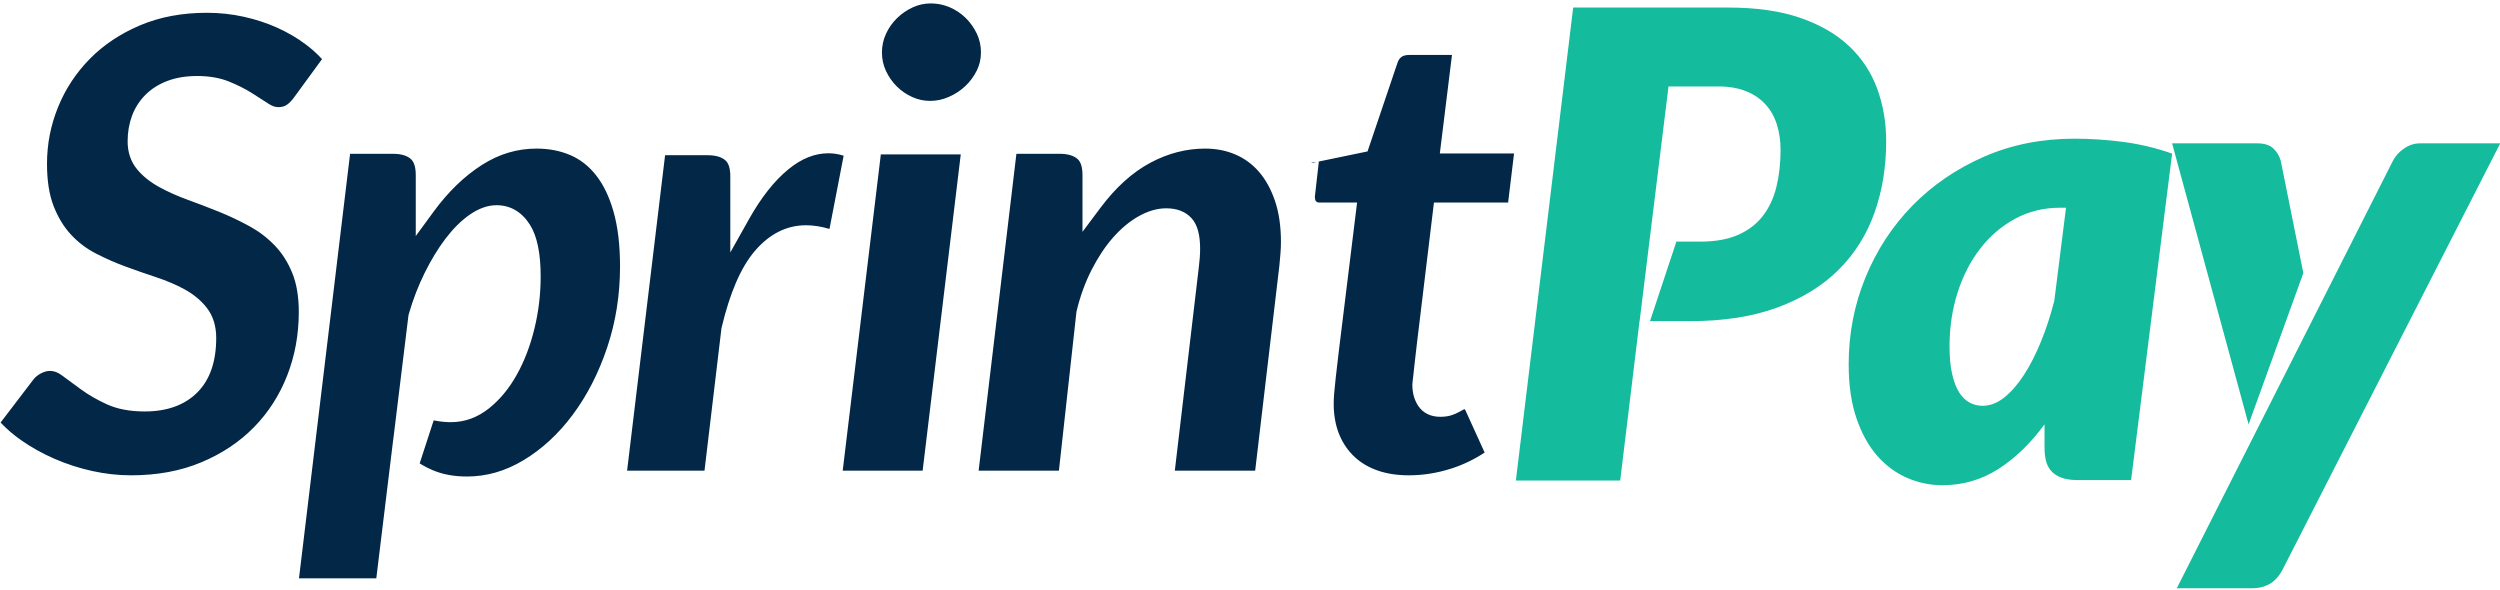 <?xml version="1.0" encoding="UTF-8"?>
<svg width="318px" height="75px" viewBox="0 0 318 75" version="1.1" xmlns="http://www.w3.org/2000/svg" xmlns:xlink="http://www.w3.org/1999/xlink">
    <!-- Generator: sketchtool 59.1 (101010) - https://sketch.com -->
    <title>7544577D-A906-4A88-8DE6-31521A2BA287</title>
    <desc>Created with sketchtool.</desc>
    <g id="SprintPay" stroke="none" stroke-width="1" fill="none" fill-rule="evenodd">
        <g id="Onboarding-01-welcome" transform="translate(-520, -279)">
            <g id="Logo-Sprintpay-color-Logo/Product/SprintPay-horizontal-color" transform="translate(499.5, 258)">
                <g id="Logo-SprintPay-Copy" transform="translate(20.211, 21.435)">
                    <path d="M318.316,17.801 L290.67,71.947 C290.23,72.803 289.689,73.424 289.044,73.811 C288.471,74.155 287.796,74.346 287.017,74.384 L286.72,74.391 L277.176,74.391 L286.609,55.735 L294.205,40.711 L304.658,20.038 C304.987,19.403 305.466,18.872 306.097,18.444 C306.658,18.063 307.23,17.851 307.812,17.809 L308.031,17.801 L318.316,17.801 Z M264.162,17.205 C266.204,17.205 268.274,17.344 270.37,17.618 C272.468,17.893 274.537,18.387 276.58,19.102 L271.365,60.626 L264.494,60.626 C263.694,60.626 263.025,60.523 262.486,60.317 C261.949,60.11 261.52,59.829 261.203,59.471 C260.886,59.114 260.666,58.688 260.541,58.192 C260.417,57.698 260.355,57.162 260.355,56.584 L260.355,53.534 C258.589,55.953 256.63,57.849 254.478,59.224 C252.326,60.599 249.952,61.286 247.36,61.286 C245.814,61.286 244.323,60.976 242.889,60.358 C241.454,59.739 240.185,58.805 239.081,57.554 C237.977,56.303 237.095,54.709 236.433,52.771 C235.77,50.832 235.44,48.544 235.44,45.905 C235.44,42.029 236.15,38.352 237.571,34.874 C238.992,31.397 240.979,28.353 243.531,25.741 C246.083,23.129 249.111,21.054 252.616,19.514 C256.119,17.976 259.967,17.205 264.162,17.205 Z M220.141,0.526 C223.69,0.526 226.728,0.96 229.254,1.827 C231.779,2.694 233.854,3.892 235.48,5.42 C237.104,6.948 238.299,8.751 239.063,10.829 C239.827,12.907 240.21,15.144 240.21,17.538 C240.21,20.815 239.713,23.85 238.716,26.644 C237.719,29.439 236.197,31.854 234.149,33.891 C232.101,35.928 229.506,37.525 226.367,38.681 C223.225,39.837 219.512,40.416 215.224,40.416 L215.224,40.416 L210.168,40.416 L213.525,30.299 L216.536,30.299 C218.447,30.299 220.051,30.017 221.349,29.452 C222.645,28.888 223.697,28.089 224.502,27.056 C225.308,26.025 225.887,24.793 226.243,23.361 C226.598,21.93 226.776,20.361 226.776,18.654 C226.776,17.471 226.617,16.383 226.304,15.392 C225.99,14.401 225.506,13.548 224.85,12.832 C224.196,12.116 223.369,11.559 222.372,11.159 C221.375,10.761 220.195,10.56 218.83,10.56 L218.83,10.56 L212.522,10.56 L212.342,12.034 L208.847,40.416 L208.835,40.416 L208.07,46.727 L208.068,46.748 L206.378,60.691 L193.108,60.691 L200.397,0.526 Z M276.58,17.801 L287.423,17.801 C288.334,17.801 289.017,18.023 289.472,18.464 C289.87,18.85 290.159,19.3 290.335,19.813 L290.404,20.037 L293.274,34.295 L286.309,53.542 L276.58,17.801 L287.423,17.801 Z M263.086,25.988 L262.342,25.988 C260.244,25.988 258.334,26.456 256.61,27.39 C254.885,28.325 253.402,29.597 252.16,31.205 C250.919,32.813 249.96,34.683 249.284,36.812 C248.607,38.943 248.27,41.218 248.27,43.637 C248.27,45.012 248.38,46.18 248.602,47.142 C248.822,48.105 249.118,48.88 249.49,49.472 C249.863,50.063 250.304,50.496 250.815,50.77 C251.325,51.046 251.884,51.183 252.491,51.183 C253.429,51.183 254.34,50.832 255.222,50.131 C256.105,49.43 256.941,48.475 257.727,47.266 C258.513,46.056 259.238,44.641 259.9,43.019 C260.563,41.397 261.127,39.665 261.597,37.822 L263.086,25.988 Z" id="Combined-Shape" fill="#14BB9C"></path>
                    <path d="M68.535,18.466 C70.117,18.466 71.546,18.744 72.831,19.295 C74.084,19.831 75.166,20.673 76.09,21.837 C77.031,23.021 77.779,24.563 78.325,26.469 C78.877,28.402 79.157,30.736 79.157,33.467 C79.157,37.083 78.612,40.514 77.522,43.764 C76.429,47.019 74.967,49.872 73.136,52.328 C71.319,54.766 69.234,56.689 66.88,58.104 C64.574,59.491 62.182,60.178 59.683,60.178 C58.068,60.178 56.647,59.919 55.415,59.407 C54.801,59.152 54.22,58.852 53.671,58.508 L53.671,58.508 L55.453,53.033 C56.197,53.187 56.925,53.266 57.633,53.266 C59.402,53.266 61.038,52.668 62.501,51.499 C63.877,50.4 65.054,48.971 66.032,47.219 C66.991,45.502 67.735,43.554 68.267,41.38 C68.796,39.212 69.061,37.001 69.061,34.749 C69.061,31.8 68.621,29.596 67.673,28.114 C66.658,26.521 65.213,25.668 63.453,25.668 C62.295,25.668 61.134,26.097 59.978,26.913 C58.909,27.668 57.897,28.683 56.933,29.955 C55.995,31.195 55.12,32.635 54.308,34.274 C53.496,35.915 52.82,37.667 52.281,39.531 L52.281,39.531 L52.24,39.727 L50.8,51.487 L50.306,55.517 L50.301,55.512 L49.276,63.924 L48.154,73.13 L38.32,73.13 L44.82,19.128 L50.256,19.128 C51.291,19.128 52.028,19.351 52.516,19.762 C52.934,20.113 53.174,20.773 53.174,21.839 L53.174,21.839 L53.174,29.59 L55.456,26.473 C57.307,23.948 59.352,21.974 61.593,20.543 C63.769,19.154 66.074,18.466 68.535,18.466 Z M184.981,6.553 L183.436,19.082 L192.876,19.082 L192.122,25.328 L182.687,25.328 L180.519,43.27 C180.388,44.361 180.283,45.271 180.211,45.956 C180.141,46.627 180.089,47.105 180.051,47.431 C179.954,48.251 179.978,48.046 179.967,48.157 C179.95,48.298 179.94,48.409 179.94,48.508 C179.94,49.546 180.191,50.461 180.706,51.221 C181.324,52.126 182.298,52.581 183.481,52.581 C184.045,52.581 184.539,52.515 184.969,52.367 C185.32,52.249 185.646,52.105 185.939,51.938 C186.137,51.825 186.322,51.724 186.494,51.637 C186.501,51.633 186.521,51.629 186.572,51.629 C186.584,51.629 186.594,51.629 186.602,51.628 L186.614,51.626 L186.648,51.681 C186.675,51.728 186.707,51.788 186.74,51.86 L186.792,51.976 L189.136,57.131 C187.806,58.005 186.403,58.679 184.923,59.156 C183.122,59.736 181.315,60.025 179.496,60.025 C178.005,60.025 176.682,59.82 175.52,59.414 C174.38,59.015 173.413,58.443 172.608,57.696 C171.8,56.946 171.17,56.05 170.71,54.994 C170.249,53.938 169.991,52.722 169.94,51.338 L169.94,51.338 L169.94,50.659 C169.94,50.425 169.958,50.062 169.997,49.578 C170.034,49.102 170.1,48.455 170.196,47.593 C170.289,46.776 170.416,45.685 170.582,44.271 L170.582,44.271 L172.736,26.743 L172.91,25.328 L168.108,25.328 C167.919,25.328 167.804,25.283 167.692,25.173 C167.606,25.089 167.54,24.897 167.54,24.521 C167.54,24.577 167.584,24.185 167.613,23.945 C167.665,23.512 167.718,23.036 167.777,22.483 C167.836,21.934 167.887,21.483 167.938,21.08 C167.991,20.64 168.017,20.418 168.025,20.278 L168.025,20.278 L168.043,20.111 L174.239,18.827 L178.008,7.679 C178.261,6.859 178.688,6.553 179.577,6.553 L179.577,6.553 L184.981,6.553 Z M26.611,1.191 C28.223,1.191 29.787,1.36 31.306,1.698 C32.831,2.037 34.254,2.505 35.575,3.101 C36.894,3.697 38.092,4.4 39.171,5.209 C39.957,5.798 40.65,6.423 41.253,7.085 L41.253,7.085 L37.796,11.814 L37.786,11.828 C37.406,12.364 37.046,12.73 36.721,12.934 C36.45,13.105 36.113,13.194 35.683,13.194 C35.308,13.194 34.913,13.065 34.478,12.781 C33.811,12.347 33.097,11.889 32.338,11.409 C31.486,10.871 30.518,10.383 29.437,9.945 C28.26,9.467 26.904,9.233 25.374,9.233 C23.966,9.233 22.711,9.436 21.61,9.85 C20.496,10.27 19.553,10.861 18.789,11.626 C18.028,12.388 17.455,13.285 17.077,14.307 C16.707,15.304 16.524,16.387 16.524,17.55 C16.524,18.935 16.929,20.143 17.744,21.12 C18.47,21.992 19.42,22.745 20.583,23.38 C21.673,23.976 22.893,24.519 24.243,25.007 C25.533,25.474 26.845,25.978 28.179,26.517 C29.494,27.049 30.782,27.66 32.044,28.351 C33.238,29.005 34.304,29.821 35.246,30.801 C36.164,31.755 36.902,32.913 37.462,34.283 C38.014,35.633 38.296,37.288 38.296,39.252 C38.296,42.124 37.802,44.816 36.816,47.335 C35.833,49.847 34.427,52.034 32.594,53.906 C30.763,55.778 28.534,57.265 25.897,58.37 C23.267,59.471 20.291,60.025 16.963,60.025 C15.323,60.025 13.676,59.843 12.019,59.477 C10.354,59.111 8.756,58.593 7.222,57.923 C5.688,57.255 4.271,56.464 2.967,55.551 C1.984,54.862 1.117,54.115 0.365,53.311 L0.365,53.311 L4.526,47.856 C4.766,47.541 5.09,47.274 5.51,47.053 C5.911,46.843 6.289,46.744 6.654,46.744 C7.141,46.744 7.632,46.919 8.152,47.303 C9.065,47.976 9.796,48.513 10.566,49.078 C11.515,49.776 12.613,50.41 13.858,50.982 C15.204,51.6 16.818,51.902 18.695,51.902 C21.51,51.902 23.766,51.107 25.382,49.489 C27.004,47.867 27.792,45.531 27.792,42.554 C27.792,41.051 27.4,39.762 26.6,38.729 C25.872,37.79 24.927,37.005 23.777,36.374 C22.702,35.785 21.484,35.267 20.122,34.817 C18.845,34.395 17.539,33.939 16.203,33.448 C14.907,32.972 13.638,32.41 12.394,31.76 C11.231,31.155 10.2,30.364 9.294,29.383 C8.401,28.416 7.672,27.216 7.11,25.777 C6.553,24.354 6.268,22.56 6.268,20.396 C6.268,17.89 6.738,15.486 7.68,13.176 C8.621,10.867 9.966,8.825 11.72,7.045 C13.469,5.269 15.597,3.849 18.115,2.783 C20.62,1.724 23.45,1.191 26.611,1.191 Z M153.575,18.466 C154.998,18.466 156.289,18.721 157.458,19.229 C158.613,19.73 159.604,20.462 160.444,21.435 C161.293,22.421 161.969,23.648 162.468,25.124 C162.971,26.611 163.225,28.348 163.225,30.337 C163.225,30.797 163.206,31.273 163.167,31.767 C163.126,32.292 163.079,32.819 163.026,33.35 L163.026,33.35 L159.947,59.43 L149.726,59.43 L152.771,33.623 C152.827,33.176 152.87,32.749 152.9,32.351 C152.929,31.94 152.944,31.561 152.944,31.205 C152.944,29.465 152.62,28.173 151.86,27.327 C151.089,26.472 149.983,26.062 148.634,26.062 C147.467,26.062 146.281,26.414 145.084,27.095 C143.941,27.746 142.866,28.648 141.858,29.794 C140.865,30.924 139.963,32.284 139.149,33.872 C138.334,35.464 137.696,37.216 137.235,39.127 L137.235,39.127 L137.207,39.284 L134.983,59.43 L124.771,59.43 L129.576,19.127 L135.044,19.127 C136.086,19.127 136.83,19.35 137.321,19.761 C137.741,20.112 137.981,20.768 137.981,21.83 L137.981,21.83 L137.981,29.053 L140.256,26.012 C142.212,23.399 144.325,21.493 146.595,20.278 C148.858,19.067 151.179,18.466 153.575,18.466 Z M122.497,19.208 L117.649,59.43 L107.482,59.43 L112.33,19.208 L122.497,19.208 Z M105.657,19.062 C106.306,19.062 106.953,19.164 107.601,19.37 L107.601,19.37 L105.799,28.687 C104.775,28.376 103.776,28.219 102.803,28.219 C100.319,28.219 98.12,29.348 96.276,31.523 C94.508,33.606 93.124,36.84 92.077,41.236 L92.077,41.236 L92.052,41.379 L89.901,59.43 L80.056,59.43 L84.888,19.309 L90.29,19.309 C91.317,19.309 92.048,19.53 92.533,19.938 C92.946,20.285 93.184,20.938 93.184,21.996 L93.184,21.996 L93.184,31.678 L95.549,27.464 C97.109,24.684 98.779,22.572 100.549,21.119 C102.235,19.733 103.928,19.062 105.657,19.062 Z M186.578,51.575 L186.602,51.594 C186.622,51.612 186.629,51.621 186.619,51.625 L186.614,51.626 C186.598,51.601 186.587,51.586 186.578,51.575 Z M167.714,20.179 L167.387,20.247 L167.128,20.218 L167.12,20.179 L167.714,20.179 Z M118.687,8.8817842e-16 C119.515,8.8817842e-16 120.304,0.159 121.062,0.478 C121.831,0.802 122.508,1.25 123.102,1.827 C123.698,2.407 124.178,3.081 124.544,3.853 C124.892,4.59 125.067,5.382 125.067,6.241 C125.067,7.064 124.89,7.828 124.533,8.547 C124.157,9.303 123.666,9.965 123.057,10.536 C122.444,11.108 121.744,11.563 120.95,11.904 C120.179,12.236 119.401,12.399 118.604,12.399 C117.811,12.399 117.061,12.238 116.34,11.913 C115.589,11.576 114.934,11.127 114.365,10.562 C113.791,9.993 113.331,9.333 112.978,8.575 C112.641,7.85 112.473,7.076 112.473,6.241 C112.473,5.404 112.642,4.621 112.981,3.881 C113.331,3.115 113.801,2.447 114.397,1.867 C114.999,1.283 115.672,0.824 116.423,0.486 C117.145,0.161 117.895,8.8817842e-16 118.687,8.8817842e-16 Z" id="Combined-Shape" fill="#032747"></path>
                </g>
            </g>
        </g>
    </g>
</svg>